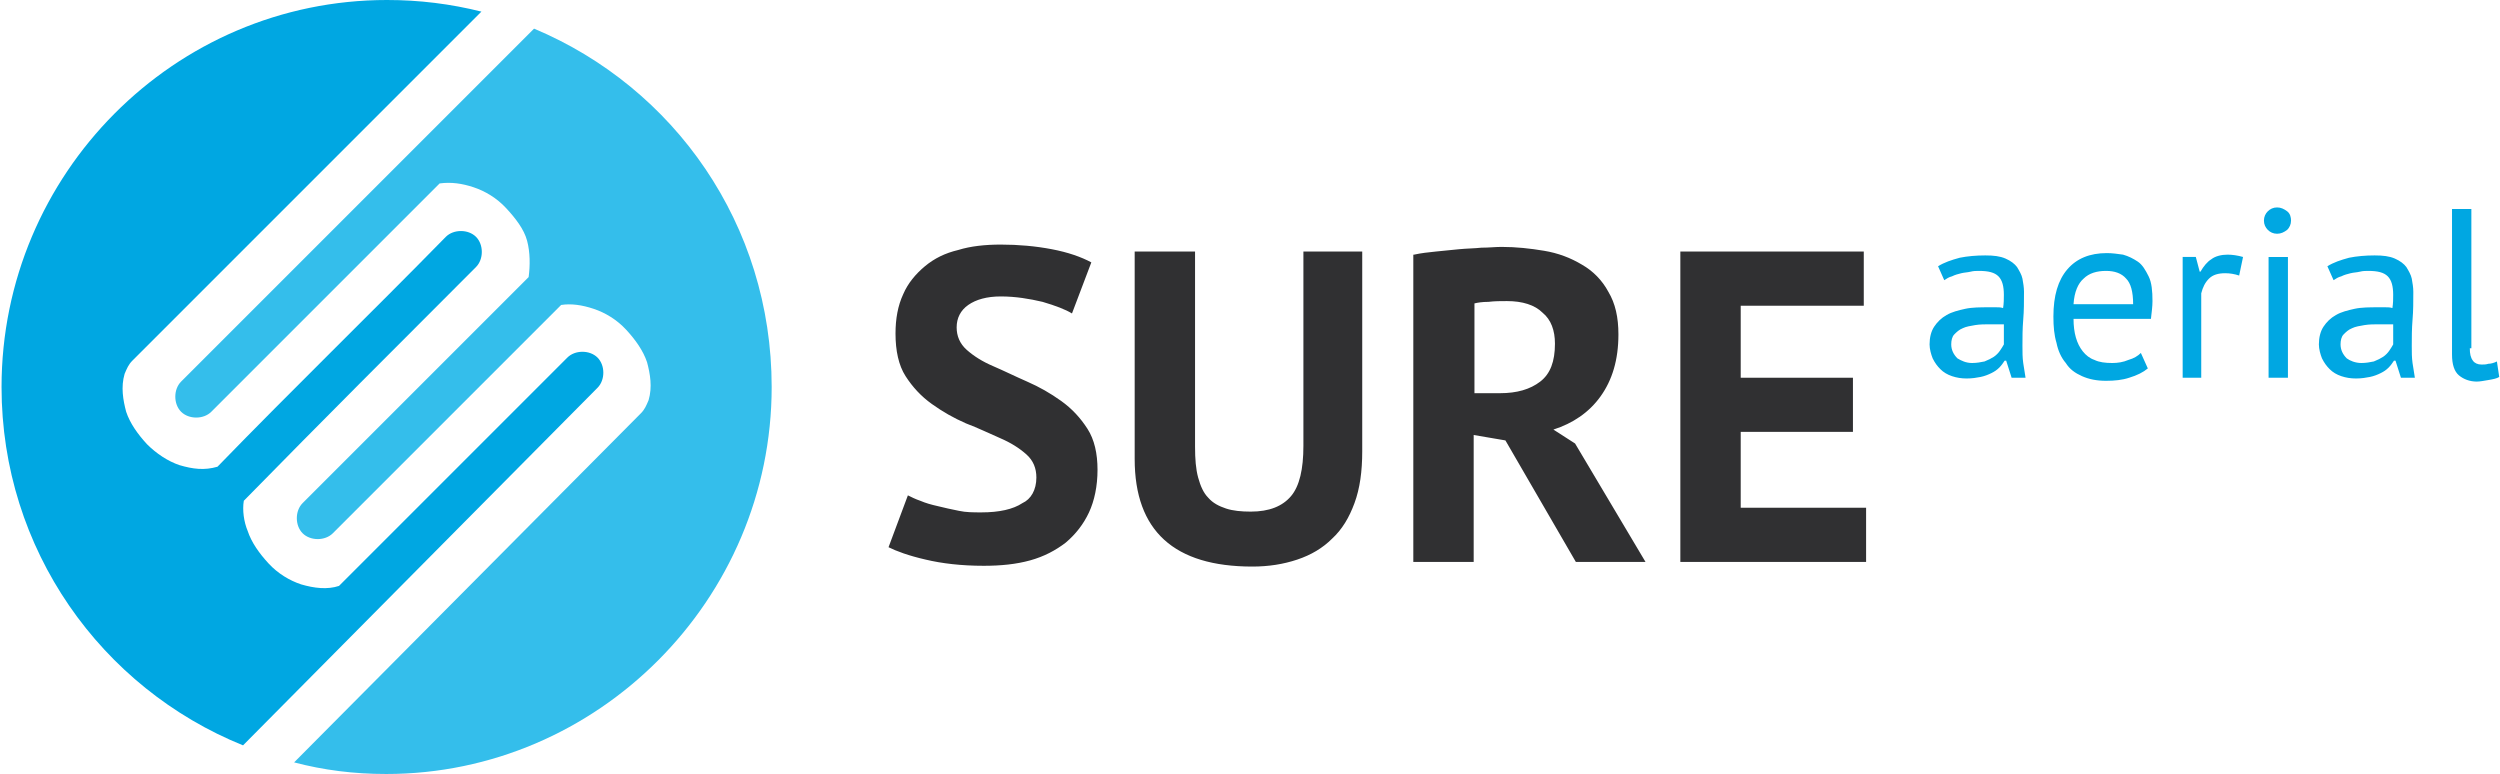 <svg xmlns="http://www.w3.org/2000/svg" xml:space="preserve" id="Ebene_1" width="323" height="100" x="0" y="0" style="enable-background:new 0 0 323 100" version="1.1" viewBox="0 0 323 100"><style type="text/css">.st0{fill:#34beeb}.st1{fill:#00a7e2}.st2{fill:#303032}</style><g><path id="SVGID_38_" d="M69 3.7C87.1 11.3 99.7 29 99.7 50c0 27.5-22.5 50-49.8 50-4.2 0-8.1-.5-11.9-1.5l44.8-45.1c.5-.5.7-1 1-1.7.5-1.7.2-3.4-.2-4.9-.5-1.5-1.5-2.9-2.7-4.2s-2.7-2.2-4.2-2.7-2.9-.7-4.2-.5L43 68.9c-1 1-2.9 1-3.9 0s-1-2.9 0-3.9l29.2-29.2c.2-1.5.2-3.2-.2-4.7s-1.5-2.9-2.7-4.2-2.7-2.2-4.2-2.7-2.9-.7-4.4-.5L27.3 53.2c-1 1-2.9 1-3.9 0s-1-2.9 0-3.9L69 3.7z" class="st0"/><path id="SVGID_37_" d="M50 0c4.2 0 8.2.5 12.2 1.5L17.1 46.6c-.5.5-.7 1-1 1.7-.5 1.7-.2 3.4.2 4.9.5 1.5 1.5 2.9 2.7 4.2 1.2 1.2 2.7 2.2 4.2 2.7 1.7.5 3.2.7 4.9.2 9.7-10 19.8-19.8 29.5-29.7 1-1 2.9-1 3.9 0s1 2.9 0 3.9c-10 10-20 20-30 30.2-.2 1.2 0 2.7.5 3.9.5 1.5 1.5 2.9 2.7 4.2s2.7 2.2 4.2 2.7c1.7.5 3.4.7 4.9.2l29.5-29.5c1-1 2.9-1 3.9 0s1 2.9 0 3.9L31.4 96.3C13.1 88.9.2 71 .2 50 .2 22.5 22.5 0 50 0" class="st1"/><g><path d="M133.9 61.7c0-1.2-.4-2.2-1.3-3-.9-.8-2-1.5-3.4-2.1-1.4-.6-2.8-1.3-4.4-1.9-1.6-.7-3-1.5-4.4-2.5-1.4-1-2.5-2.2-3.4-3.6-.9-1.4-1.3-3.3-1.3-5.5 0-1.9.3-3.6 1-5.1.6-1.4 1.6-2.6 2.8-3.6 1.2-1 2.6-1.7 4.3-2.1 1.6-.5 3.5-.7 5.5-.7 2.3 0 4.5.2 6.6.6 2.1.4 3.8 1 5.1 1.7l-2.5 6.6c-.8-.5-2.1-1-3.8-1.5-1.7-.4-3.5-.7-5.4-.7-1.8 0-3.2.4-4.2 1.1-1 .7-1.5 1.7-1.5 2.9 0 1.1.4 2.1 1.3 2.9s2 1.5 3.4 2.1c1.4.6 2.8 1.3 4.4 2 1.6.7 3 1.5 4.4 2.5 1.4 1 2.5 2.2 3.4 3.6.9 1.4 1.3 3.2 1.3 5.3 0 2.1-.4 4-1.1 5.5-.7 1.5-1.7 2.8-3 3.9-1.3 1-2.8 1.8-4.6 2.3-1.8.5-3.8.7-6 .7-2.9 0-5.4-.3-7.5-.8-2.2-.5-3.8-1.1-4.8-1.6l2.5-6.7c.4.2 1 .5 1.6.7.7.3 1.4.5 2.3.7.8.2 1.7.4 2.7.6.9.2 1.9.2 2.9.2 2.3 0 4.1-.4 5.3-1.2 1.1-.5 1.8-1.7 1.8-3.3zM168.6 32.5h7.4v25.8c0 2.6-.3 4.8-1 6.7-.7 1.9-1.6 3.4-2.9 4.6-1.2 1.2-2.7 2.1-4.5 2.7-1.8.6-3.7.9-5.8.9-10.1 0-15.2-4.6-15.2-13.9V32.5h7.8v25.2c0 1.6.1 2.9.4 4 .3 1.1.7 2 1.3 2.6.6.7 1.4 1.1 2.3 1.4.9.3 2 .4 3.2.4 2.4 0 4.1-.7 5.2-2 1.1-1.3 1.6-3.5 1.6-6.5V32.5zM182.7 32.9c.9-.2 1.8-.3 2.8-.4l3-.3c1-.1 2-.1 2.9-.2 1 0 1.8-.1 2.6-.1 1.9 0 3.7.2 5.5.5s3.4.9 4.9 1.8c1.4.8 2.6 2 3.4 3.5.9 1.5 1.3 3.3 1.3 5.5 0 3.3-.8 5.9-2.3 8-1.5 2.1-3.6 3.5-6.1 4.3l2.8 1.8 9.1 15.3h-9l-9.1-15.7-4.1-.7v16.4h-7.8V32.9zm12 6c-.8 0-1.6 0-2.4.1-.8 0-1.4.1-1.8.2v11.6h3.3c2.2 0 3.9-.5 5.2-1.5 1.3-1 1.9-2.6 1.9-4.9 0-1.7-.5-3.1-1.6-4-1-1-2.6-1.5-4.6-1.5zM217.1 32.5h23.7v7h-15.9v9.3h14.5v7h-14.5v9.8h16.2v7h-24V32.5z" class="st2"/></g><g><path d="M250.4 34.4c.8-.5 1.7-.8 2.8-1.1 1-.2 2.1-.3 3.3-.3 1.1 0 1.9.1 2.6.4.7.3 1.2.7 1.5 1.1.3.5.6 1 .7 1.5.1.6.2 1.1.2 1.7 0 1.2 0 2.5-.1 3.6-.1 1.2-.1 2.3-.1 3.4 0 .8 0 1.5.1 2.2s.2 1.3.3 1.9h-1.8l-.7-2.2h-.2c-.2.3-.4.6-.7.9-.3.3-.6.5-1 .7-.4.2-.9.4-1.4.5-.5.1-1.1.2-1.8.2s-1.3-.1-1.9-.3-1.1-.5-1.5-.9c-.4-.4-.7-.8-1-1.4-.2-.5-.4-1.2-.4-1.8 0-.9.2-1.7.6-2.3.4-.6.9-1.1 1.6-1.5.7-.4 1.5-.6 2.4-.8.9-.2 2-.2 3.1-.2h.9c.3 0 .6 0 .9.1.1-.6.1-1.2.1-1.7 0-1.1-.2-1.9-.7-2.4-.5-.5-1.3-.7-2.5-.7-.4 0-.7 0-1.1.1-.4.1-.8.1-1.2.2-.4.1-.8.2-1.2.4-.4.1-.7.3-1 .5l-.8-1.8zm4.4 12.5c.6 0 1.1-.1 1.6-.2.5-.2.9-.4 1.2-.6.3-.2.6-.5.8-.8.2-.3.4-.6.5-.8v-2.6h-1.8c-.6 0-1.3 0-1.9.1-.6.1-1.2.2-1.6.4-.5.2-.8.5-1.1.8-.3.3-.4.8-.4 1.3 0 .7.3 1.3.8 1.8.5.3 1.1.6 1.9.6zM277.5 47.6c-.6.5-1.4.9-2.4 1.2-.9.3-1.9.4-3 .4-1.2 0-2.2-.2-3.1-.6-.9-.4-1.6-.9-2.1-1.7-.6-.7-1-1.6-1.2-2.6-.3-1-.4-2.1-.4-3.4 0-2.7.6-4.7 1.8-6.1 1.2-1.4 2.9-2.1 5.1-2.1.7 0 1.4.1 2.1.2.7.2 1.3.5 1.9.9.6.4 1 1.1 1.4 1.9.4.8.5 1.9.5 3.2 0 .7-.1 1.4-.2 2.3h-10c0 .9.1 1.7.3 2.4.2.7.5 1.3.9 1.8s.9.9 1.5 1.1c.6.3 1.4.4 2.3.4.7 0 1.4-.1 2.1-.4.7-.2 1.2-.5 1.6-.9l.9 2zM272.1 35c-1.2 0-2.2.3-2.9 1-.7.6-1.2 1.7-1.3 3.3h7.7c0-1.6-.3-2.7-.9-3.3-.6-.7-1.5-1-2.6-1zM289.3 35.6c-.6-.2-1.2-.3-1.8-.3-.9 0-1.6.2-2.1.7-.5.5-.8 1.1-1 1.9v10.9H282V33.2h1.7l.5 1.9h.1c.4-.7.9-1.3 1.4-1.6.5-.4 1.3-.6 2.1-.6.6 0 1.3.1 2 .3l-.5 2.4zM292.5 28.5c0-.5.2-.9.5-1.2.3-.3.7-.5 1.2-.5s.9.2 1.3.5.5.8.5 1.2c0 .5-.2.9-.5 1.2-.4.3-.8.5-1.3.5s-.9-.2-1.2-.5c-.3-.3-.5-.7-.5-1.2zm.6 4.7h2.5v15.6h-2.5V33.2zM300.7 34.4c.8-.5 1.7-.8 2.8-1.1 1-.2 2.1-.3 3.3-.3 1.1 0 1.9.1 2.6.4.7.3 1.2.7 1.5 1.1.3.5.6 1 .7 1.5.1.6.2 1.1.2 1.7 0 1.2 0 2.5-.1 3.6-.1 1.2-.1 2.3-.1 3.4 0 .8 0 1.5.1 2.2.1.7.2 1.3.3 1.9h-1.8l-.7-2.2h-.2c-.2.3-.4.6-.7.9-.3.3-.6.5-1 .7-.4.2-.9.4-1.4.5-.5.1-1.1.2-1.8.2s-1.3-.1-1.9-.3c-.6-.2-1.1-.5-1.5-.9-.4-.4-.7-.8-1-1.4-.2-.5-.4-1.2-.4-1.8 0-.9.2-1.7.6-2.3.4-.6.9-1.1 1.6-1.5.7-.4 1.5-.6 2.4-.8.9-.2 2-.2 3.1-.2h.9c.3 0 .6 0 .9.1.1-.6.1-1.2.1-1.7 0-1.1-.2-1.9-.7-2.4s-1.3-.7-2.5-.7c-.4 0-.7 0-1.1.1-.4.1-.8.1-1.2.2-.4.1-.8.2-1.2.4-.4.1-.7.3-1 .5l-.8-1.8zm4.4 12.5c.6 0 1.1-.1 1.6-.2.5-.2.9-.4 1.2-.6.3-.2.6-.5.8-.8.2-.3.4-.6.5-.8v-2.6h-1.8c-.6 0-1.3 0-1.9.1-.6.1-1.2.2-1.6.4-.5.2-.8.5-1.1.8-.3.3-.4.8-.4 1.3 0 .7.3 1.3.8 1.8.4.3 1.1.6 1.9.6zM319.1 45c0 .7.1 1.2.4 1.6.2.3.6.5 1.1.5.3 0 .6 0 .9-.1.3 0 .7-.1 1.1-.3l.3 2c-.3.2-.8.3-1.4.4-.6.1-1.1.2-1.5.2-.9 0-1.7-.3-2.3-.8-.6-.5-.9-1.4-.9-2.7V27h2.5v18z" class="st1"/></g></g></svg>